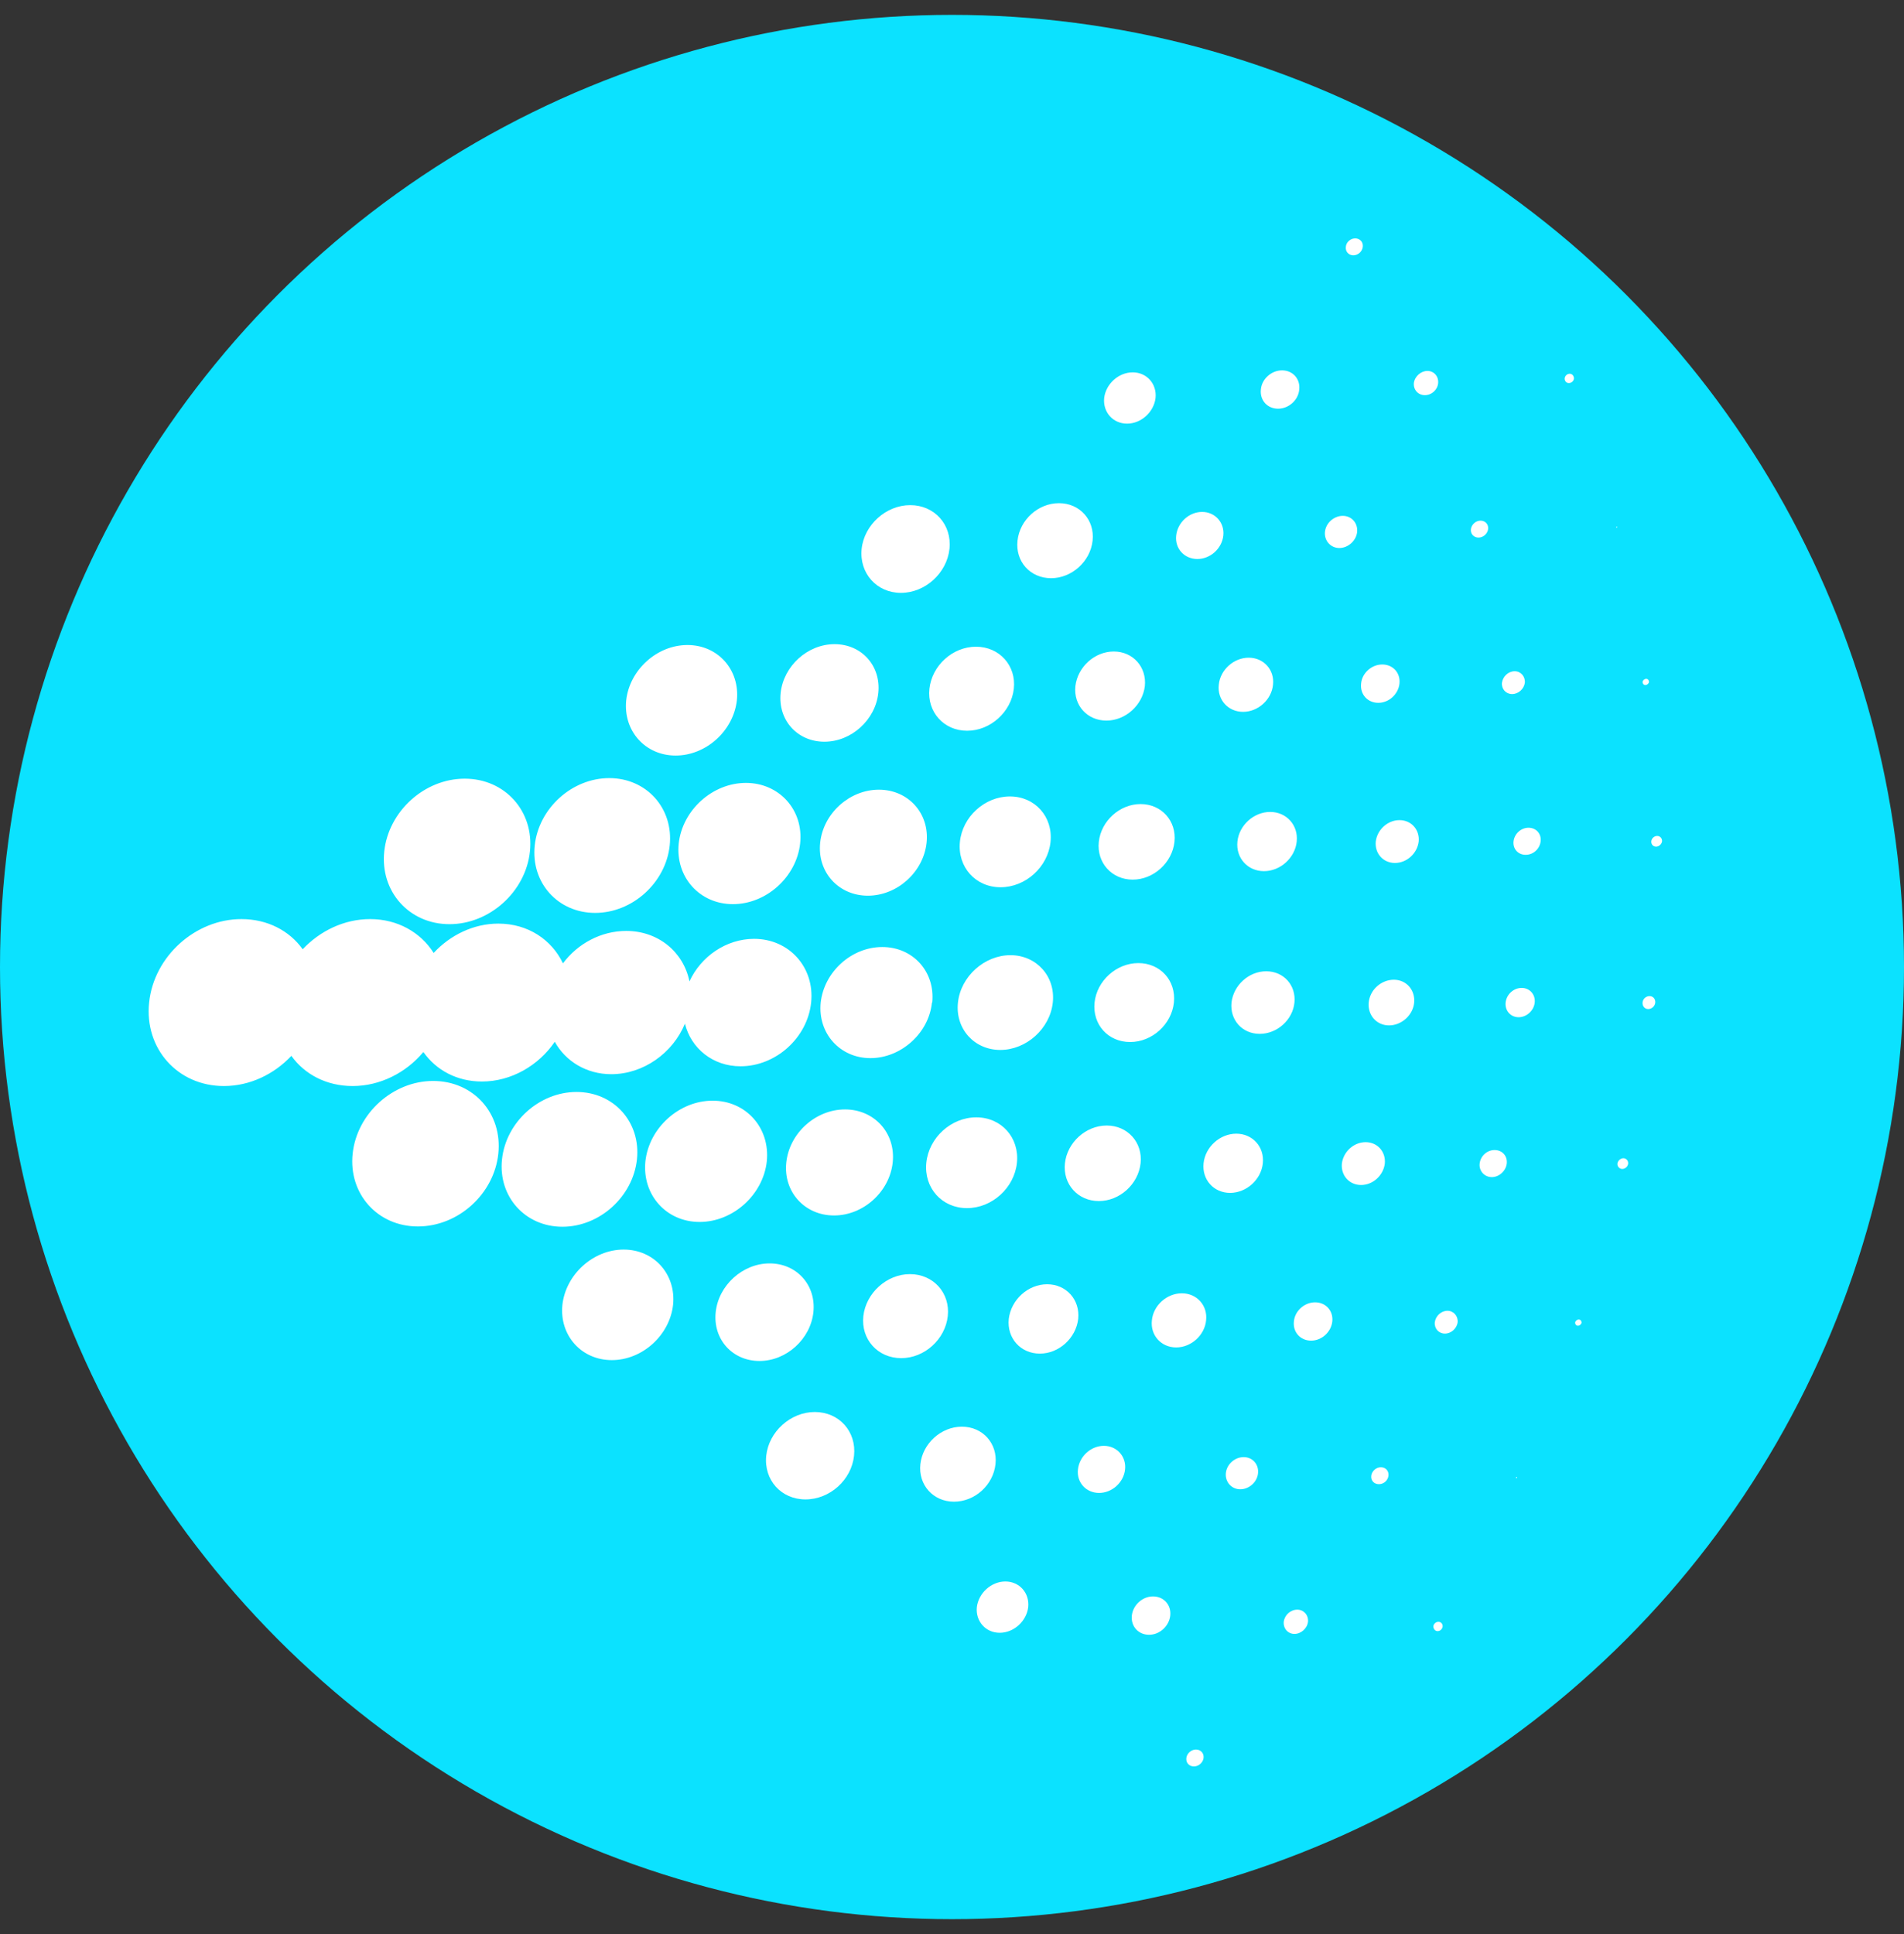 <svg width="64" height="65" viewBox="0 0 64 65" fill="none" xmlns="http://www.w3.org/2000/svg">
<rect x="0" y="0" width="64" height="65" fill="#333333" stroke="none"/>
<circle cx="32" cy="32.5" r="32" fill="#0BE2FF"/>
<mask id="mask0_6283_16846" style="mask-type:alpha" maskUnits="userSpaceOnUse" x="0" y="0" width="64" height="65">
<circle cx="32" cy="32.5" r="32" fill="#0BE2FF"/>
</mask>
<g mask="url(#mask0_6283_16846)">
<path d="M14.236 35.362C14.663 35.969 15.365 36.348 16.2 36.348C17.187 36.348 18.107 35.808 18.648 35.012C19.009 35.666 19.711 36.102 20.546 36.102C21.628 36.102 22.615 35.391 23.023 34.405C23.232 35.239 23.962 35.836 24.892 35.836C26.079 35.836 27.142 34.879 27.265 33.694C27.388 32.51 26.525 31.553 25.348 31.553C24.409 31.553 23.554 32.15 23.175 32.984C22.976 31.998 22.131 31.287 21.049 31.287C20.204 31.287 19.417 31.714 18.923 32.377C18.544 31.581 17.747 31.041 16.75 31.041C15.915 31.041 15.128 31.43 14.577 32.027C14.141 31.335 13.363 30.889 12.442 30.889C11.569 30.889 10.753 31.287 10.174 31.903C9.728 31.278 8.988 30.889 8.115 30.889C6.568 30.889 5.173 32.14 5.012 33.694C4.85 35.239 5.97 36.5 7.526 36.5C8.399 36.5 9.215 36.102 9.794 35.486C10.24 36.111 10.981 36.5 11.854 36.5C12.774 36.5 13.647 36.054 14.226 35.362M15.109 31.06C16.456 31.06 17.671 29.97 17.813 28.615C17.956 27.269 16.978 26.17 15.621 26.17C14.264 26.17 13.059 27.269 12.916 28.615C12.774 29.961 13.752 31.06 15.109 31.06ZM20.005 30.681C21.258 30.681 22.378 29.667 22.511 28.416C22.643 27.165 21.732 26.151 20.48 26.151C19.227 26.151 18.107 27.165 17.974 28.416C17.842 29.667 18.753 30.681 20.005 30.681ZM22.71 25.393C23.735 25.393 24.655 24.559 24.769 23.535C24.873 22.512 24.133 21.678 23.108 21.678C22.084 21.678 21.163 22.512 21.049 23.535C20.945 24.559 21.685 25.393 22.71 25.393ZM22.814 28.349C22.7 29.477 23.516 30.387 24.636 30.387C25.756 30.387 26.771 29.477 26.895 28.349C27.018 27.222 26.192 26.312 25.073 26.312C23.953 26.312 22.938 27.222 22.814 28.349ZM31.336 33.694C31.44 32.661 30.691 31.828 29.656 31.828C28.622 31.828 27.701 32.661 27.587 33.694C27.483 34.727 28.233 35.562 29.258 35.562C30.283 35.562 31.222 34.727 31.326 33.694M27.711 24.928C28.622 24.928 29.428 24.189 29.523 23.289C29.618 22.379 28.963 21.649 28.052 21.649C27.142 21.649 26.335 22.389 26.24 23.289C26.145 24.199 26.8 24.928 27.711 24.928ZM31.146 28.321C31.25 27.335 30.529 26.54 29.542 26.54C28.555 26.54 27.673 27.335 27.569 28.321C27.464 29.307 28.185 30.103 29.172 30.103C30.159 30.103 31.042 29.307 31.146 28.321ZM35.388 33.694C35.483 32.813 34.838 32.102 33.965 32.102C33.092 32.102 32.294 32.813 32.2 33.694C32.105 34.576 32.75 35.287 33.623 35.287C34.496 35.287 35.293 34.576 35.388 33.694ZM30.283 19.925C31.099 19.925 31.829 19.261 31.915 18.446C32 17.631 31.412 16.977 30.596 16.977C29.78 16.977 29.049 17.641 28.963 18.446C28.878 19.261 29.466 19.925 30.283 19.925ZM32.513 24.559C33.291 24.559 33.993 23.924 34.078 23.147C34.164 22.37 33.594 21.735 32.807 21.735C32.019 21.735 31.326 22.37 31.241 23.147C31.156 23.924 31.725 24.559 32.503 24.559M33.632 29.819C34.477 29.819 35.227 29.136 35.312 28.293C35.398 27.449 34.79 26.767 33.946 26.767C33.101 26.767 32.351 27.449 32.266 28.293C32.181 29.136 32.788 29.819 33.632 29.819ZM36.792 33.694C36.717 34.434 37.248 35.021 37.988 35.021C38.728 35.021 39.383 34.424 39.459 33.694C39.535 32.955 39.004 32.368 38.263 32.368C37.523 32.368 36.868 32.965 36.792 33.694ZM35.331 19.432C36.024 19.432 36.65 18.873 36.726 18.171C36.802 17.48 36.299 16.911 35.597 16.911C34.895 16.911 34.278 17.47 34.202 18.171C34.126 18.873 34.629 19.432 35.331 19.432ZM36.147 23.061C36.081 23.706 36.546 24.218 37.191 24.218C37.836 24.218 38.406 23.696 38.482 23.061C38.548 22.417 38.083 21.896 37.438 21.896C36.792 21.896 36.223 22.417 36.147 23.061ZM38.339 27.023C37.637 27.023 37.011 27.591 36.935 28.293C36.859 28.994 37.371 29.563 38.074 29.563C38.776 29.563 39.402 28.994 39.478 28.293C39.554 27.591 39.042 27.023 38.339 27.023ZM41.395 33.694C41.338 34.282 41.756 34.746 42.344 34.746C42.932 34.746 43.454 34.273 43.511 33.694C43.568 33.116 43.151 32.643 42.562 32.643C41.974 32.643 41.461 33.116 41.395 33.694ZM37.884 14.238C38.358 14.238 38.785 13.85 38.842 13.376C38.89 12.902 38.548 12.514 38.074 12.514C37.599 12.514 37.172 12.902 37.115 13.376C37.068 13.85 37.409 14.238 37.884 14.238ZM40.408 17.205C39.971 17.205 39.583 17.555 39.535 18.001C39.488 18.437 39.81 18.787 40.247 18.787C40.683 18.787 41.072 18.437 41.12 18.001C41.167 17.565 40.845 17.205 40.408 17.205ZM41.784 23.924C42.287 23.924 42.742 23.516 42.79 23.014C42.847 22.512 42.477 22.104 41.974 22.104C41.471 22.104 41.015 22.512 40.968 23.014C40.911 23.516 41.281 23.924 41.784 23.924ZM41.594 28.283C41.537 28.833 41.936 29.278 42.486 29.278C43.037 29.278 43.53 28.833 43.587 28.283C43.644 27.734 43.245 27.288 42.695 27.288C42.145 27.288 41.651 27.734 41.594 28.283ZM46.852 32.927C46.425 32.927 46.045 33.268 46.007 33.694C45.969 34.121 46.273 34.462 46.69 34.462C47.108 34.462 47.497 34.121 47.535 33.694C47.573 33.268 47.269 32.927 46.852 32.927ZM42.961 13.736C43.321 13.736 43.644 13.442 43.672 13.092C43.711 12.732 43.454 12.447 43.094 12.447C42.733 12.447 42.41 12.741 42.382 13.092C42.344 13.452 42.6 13.736 42.961 13.736ZM45.134 17.337C44.84 17.337 44.565 17.574 44.536 17.878C44.508 18.171 44.726 18.418 45.02 18.418C45.314 18.418 45.589 18.171 45.618 17.878C45.646 17.584 45.438 17.337 45.134 17.337ZM46.33 23.621C46.69 23.621 47.003 23.327 47.041 22.976C47.079 22.616 46.823 22.332 46.462 22.332C46.102 22.332 45.779 22.625 45.751 22.976C45.713 23.336 45.969 23.621 46.33 23.621ZM46.244 28.283C46.206 28.681 46.491 29.003 46.889 29.003C47.288 29.003 47.639 28.681 47.687 28.283C47.725 27.885 47.44 27.563 47.041 27.563C46.643 27.563 46.292 27.885 46.244 28.283ZM51.15 33.202C50.875 33.202 50.638 33.42 50.609 33.694C50.581 33.969 50.78 34.187 51.046 34.187C51.312 34.187 51.558 33.969 51.587 33.694C51.615 33.42 51.416 33.202 51.15 33.202ZM45.485 8.581C45.646 8.581 45.789 8.458 45.808 8.296C45.827 8.135 45.713 8.012 45.551 8.012C45.39 8.012 45.248 8.145 45.238 8.296C45.219 8.458 45.333 8.581 45.495 8.581M47.895 13.281C48.123 13.281 48.322 13.101 48.341 12.874C48.36 12.646 48.199 12.466 47.981 12.466C47.763 12.466 47.554 12.646 47.525 12.874C47.506 13.101 47.668 13.281 47.895 13.281ZM49.765 17.498C49.604 17.498 49.461 17.631 49.442 17.783C49.423 17.944 49.537 18.067 49.699 18.067C49.86 18.067 50.002 17.934 50.021 17.783C50.04 17.622 49.926 17.498 49.765 17.498ZM50.913 22.559C50.704 22.559 50.515 22.73 50.486 22.948C50.467 23.156 50.619 23.327 50.828 23.327C51.036 23.327 51.226 23.156 51.255 22.948C51.274 22.739 51.122 22.559 50.913 22.559ZM51.283 28.729C51.539 28.729 51.758 28.53 51.786 28.274C51.815 28.018 51.634 27.819 51.378 27.819C51.122 27.819 50.904 28.027 50.875 28.274C50.847 28.53 51.027 28.729 51.283 28.729ZM55.449 33.477C55.326 33.477 55.221 33.571 55.212 33.694C55.203 33.818 55.288 33.913 55.402 33.913C55.516 33.913 55.63 33.818 55.639 33.694C55.648 33.571 55.563 33.477 55.449 33.477ZM52.735 12.874C52.821 12.874 52.897 12.807 52.906 12.722C52.906 12.637 52.849 12.561 52.764 12.561C52.678 12.561 52.602 12.627 52.593 12.722C52.593 12.807 52.65 12.874 52.735 12.874ZM54.32 17.716L54.339 17.735L54.367 17.716L54.348 17.698L54.32 17.716ZM55.335 22.815C55.278 22.815 55.221 22.862 55.212 22.919C55.212 22.976 55.25 23.023 55.307 23.023C55.364 23.023 55.421 22.976 55.43 22.919C55.43 22.862 55.392 22.815 55.335 22.815ZM55.667 28.454C55.762 28.454 55.857 28.369 55.867 28.274C55.876 28.179 55.8 28.094 55.705 28.094C55.611 28.094 55.516 28.169 55.506 28.274C55.497 28.369 55.563 28.454 55.667 28.454ZM14.558 36.329C13.211 36.329 11.996 37.419 11.854 38.774C11.711 40.12 12.689 41.219 14.046 41.219C15.403 41.219 16.608 40.129 16.75 38.774C16.893 37.419 15.915 36.329 14.558 36.329ZM21.41 38.964C21.543 37.713 20.632 36.699 19.379 36.699C18.126 36.699 17.006 37.713 16.874 38.964C16.741 40.215 17.652 41.229 18.904 41.229C20.157 41.229 21.277 40.215 21.41 38.964ZM20.964 41.996C19.939 41.996 19.018 42.83 18.904 43.854C18.8 44.877 19.54 45.711 20.565 45.711C21.59 45.711 22.511 44.877 22.624 43.854C22.729 42.83 21.989 41.996 20.964 41.996ZM25.775 39.03C25.889 37.902 25.073 36.992 23.953 36.992C22.833 36.992 21.818 37.902 21.694 39.03C21.581 40.158 22.397 41.068 23.516 41.068C24.636 41.068 25.652 40.158 25.775 39.03ZM27.341 44.1C27.436 43.19 26.781 42.461 25.87 42.461C24.959 42.461 24.152 43.2 24.057 44.1C23.962 45.01 24.617 45.74 25.528 45.74C26.439 45.74 27.246 45.001 27.341 44.1ZM28.034 40.85C29.02 40.85 29.903 40.053 30.007 39.068C30.112 38.082 29.39 37.286 28.404 37.286C27.417 37.286 26.534 38.082 26.43 39.068C26.325 40.053 27.047 40.85 28.034 40.85ZM27.388 47.455C26.572 47.455 25.841 48.118 25.756 48.924C25.671 49.739 26.259 50.393 27.075 50.393C27.891 50.393 28.622 49.739 28.707 48.924C28.793 48.109 28.204 47.455 27.388 47.455ZM30.586 42.821C29.808 42.821 29.106 43.456 29.02 44.233C28.935 45.01 29.504 45.645 30.292 45.645C31.08 45.645 31.773 45.01 31.858 44.233C31.943 43.456 31.374 42.821 30.586 42.821ZM32.503 40.603C33.348 40.603 34.097 39.921 34.183 39.077C34.268 38.234 33.661 37.552 32.816 37.552C31.972 37.552 31.222 38.234 31.137 39.077C31.051 39.921 31.659 40.603 32.503 40.603ZM32.332 47.948C31.64 47.948 31.013 48.507 30.937 49.208C30.861 49.9 31.364 50.469 32.067 50.469C32.769 50.469 33.386 49.91 33.462 49.208C33.538 48.516 33.035 47.948 32.332 47.948ZM35.198 43.162C34.553 43.162 33.984 43.683 33.908 44.328C33.841 44.972 34.306 45.493 34.952 45.493C35.597 45.493 36.166 44.972 36.242 44.328C36.309 43.683 35.843 43.162 35.198 43.162ZM38.339 39.096C38.415 38.395 37.903 37.827 37.201 37.827C36.498 37.827 35.872 38.395 35.796 39.096C35.72 39.798 36.233 40.366 36.935 40.366C37.637 40.366 38.263 39.798 38.339 39.096ZM33.794 53.151C33.319 53.151 32.892 53.539 32.835 54.013C32.788 54.487 33.13 54.875 33.604 54.875C34.078 54.875 34.505 54.487 34.562 54.013C34.61 53.539 34.268 53.151 33.794 53.151ZM37.106 48.592C36.669 48.592 36.28 48.943 36.233 49.388C36.185 49.824 36.508 50.175 36.944 50.175C37.381 50.175 37.77 49.824 37.817 49.388C37.865 48.952 37.542 48.592 37.106 48.592ZM39.725 43.465C39.222 43.465 38.766 43.873 38.719 44.375C38.662 44.877 39.032 45.285 39.535 45.285C40.038 45.285 40.493 44.877 40.541 44.375C40.598 43.873 40.228 43.465 39.725 43.465ZM42.448 39.096C42.505 38.547 42.107 38.101 41.556 38.101C41.006 38.101 40.513 38.547 40.456 39.096C40.399 39.646 40.797 40.091 41.347 40.091C41.898 40.091 42.391 39.646 42.448 39.096ZM38.757 53.653C38.396 53.653 38.083 53.947 38.045 54.297C38.007 54.657 38.263 54.942 38.624 54.942C38.985 54.942 39.298 54.648 39.336 54.297C39.374 53.937 39.117 53.653 38.757 53.653ZM41.803 48.971C41.509 48.971 41.234 49.208 41.205 49.511C41.177 49.805 41.395 50.052 41.689 50.052C41.983 50.052 42.259 49.815 42.287 49.511C42.316 49.218 42.107 48.971 41.803 48.971ZM44.783 44.413C44.821 44.053 44.565 43.769 44.204 43.769C43.843 43.769 43.521 44.062 43.492 44.413C43.454 44.773 43.711 45.057 44.071 45.057C44.432 45.057 44.745 44.764 44.783 44.413ZM45.903 38.386C45.504 38.386 45.153 38.708 45.105 39.106C45.068 39.504 45.352 39.826 45.751 39.826C46.149 39.826 46.5 39.504 46.548 39.106C46.586 38.708 46.301 38.386 45.903 38.386ZM40.199 58.799C40.038 58.799 39.896 58.931 39.877 59.083C39.858 59.244 39.971 59.367 40.133 59.367C40.294 59.367 40.437 59.235 40.456 59.083C40.474 58.922 40.361 58.799 40.199 58.799ZM43.606 54.098C43.378 54.098 43.179 54.278 43.151 54.506C43.132 54.733 43.293 54.913 43.511 54.913C43.73 54.913 43.938 54.733 43.967 54.506C43.986 54.278 43.824 54.098 43.606 54.098ZM46.415 49.312C46.254 49.312 46.111 49.445 46.092 49.597C46.073 49.758 46.187 49.881 46.349 49.881C46.51 49.881 46.652 49.758 46.671 49.597C46.69 49.436 46.576 49.312 46.415 49.312ZM48.655 44.053C48.446 44.053 48.256 44.223 48.228 44.441C48.209 44.65 48.36 44.82 48.569 44.82C48.778 44.82 48.968 44.65 48.996 44.441C49.015 44.233 48.863 44.053 48.655 44.053ZM50.239 38.651C49.983 38.651 49.765 38.85 49.736 39.106C49.708 39.352 49.898 39.561 50.145 39.561C50.391 39.561 50.619 39.352 50.647 39.106C50.676 38.85 50.496 38.651 50.239 38.651ZM48.351 54.506C48.266 54.506 48.19 54.572 48.18 54.657C48.18 54.743 48.237 54.819 48.322 54.819C48.408 54.819 48.484 54.752 48.493 54.657C48.493 54.572 48.436 54.506 48.351 54.506ZM50.951 49.663L50.97 49.682L50.999 49.663L50.98 49.635L50.951 49.663ZM53.067 44.347C53.01 44.347 52.953 44.394 52.944 44.451C52.944 44.508 52.982 44.555 53.039 44.555C53.096 44.555 53.153 44.508 53.162 44.451C53.162 44.394 53.124 44.347 53.067 44.347ZM54.567 38.926C54.472 38.926 54.377 39.011 54.367 39.106C54.358 39.201 54.434 39.286 54.529 39.286C54.624 39.286 54.718 39.21 54.728 39.106C54.737 39.011 54.662 38.926 54.567 38.926Z" fill="white"/>
</g>
</svg>
